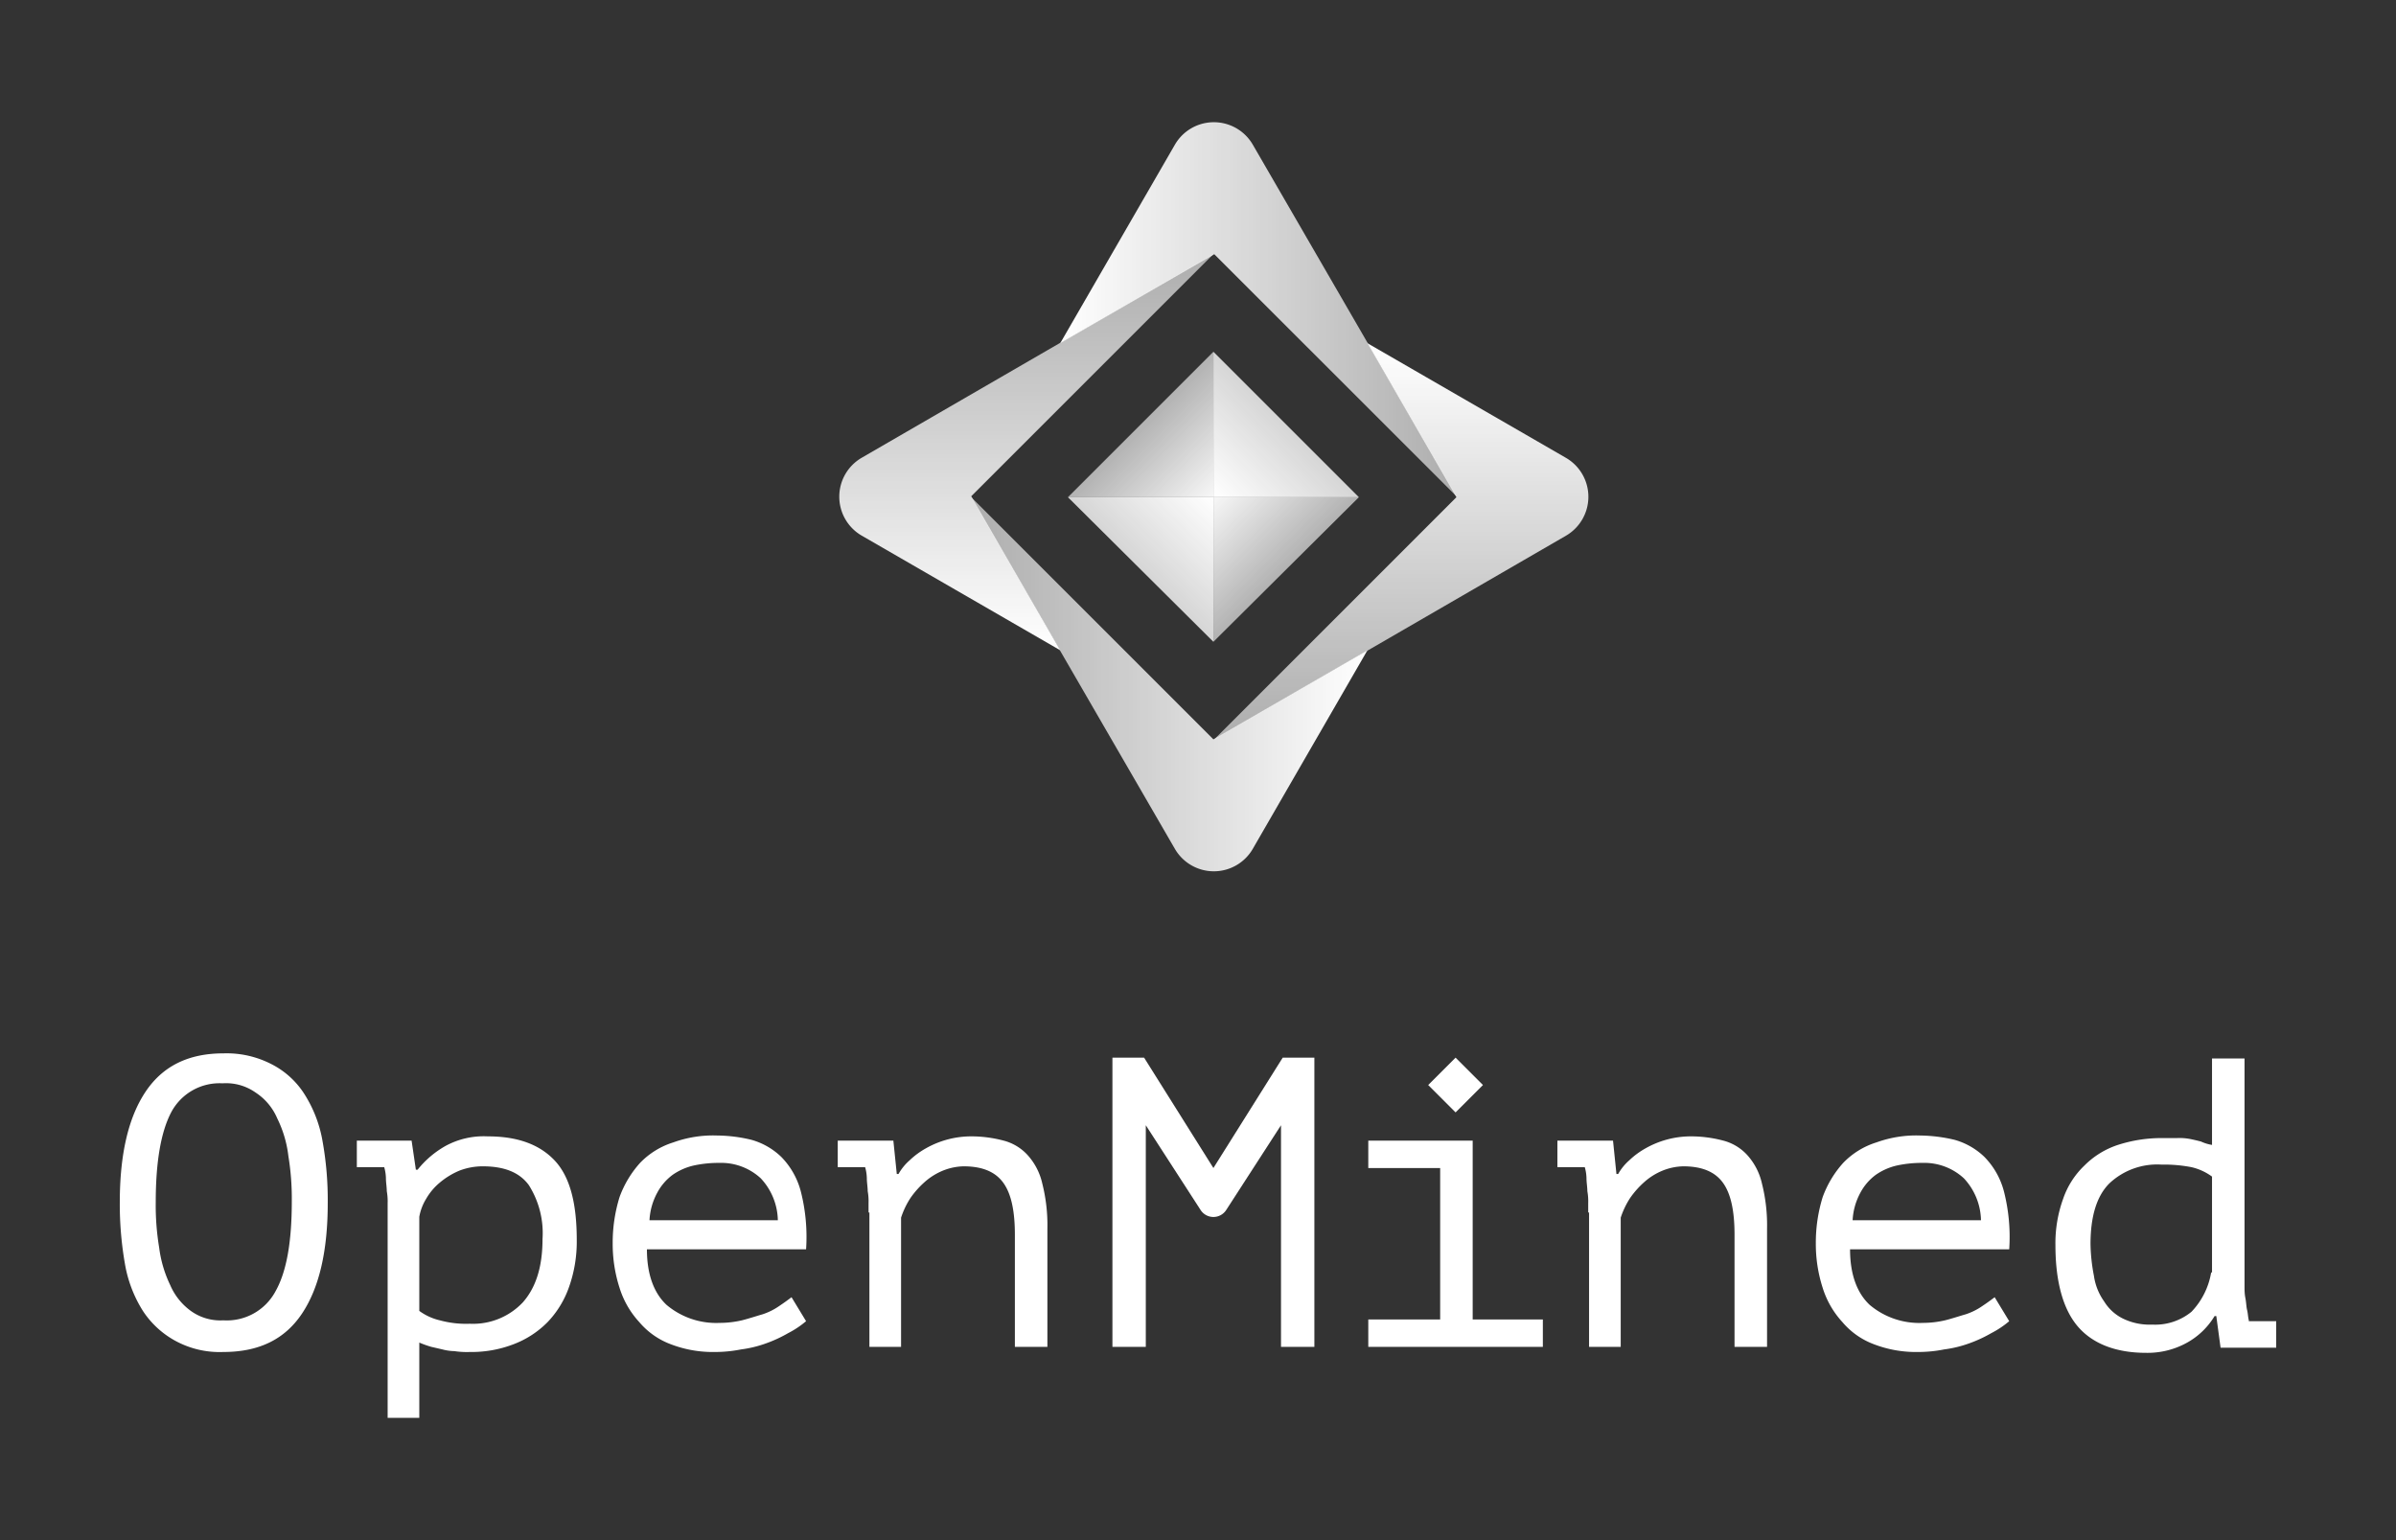 <?xml version="1.0"?>
<svg id="Layer_1" data-name="Layer 1" xmlns="http://www.w3.org/2000/svg" xmlns:xlink="http://www.w3.org/1999/xlink" viewBox="0 0 280 180" width="280" height="180"><rect x="0" y="0" width="280" height="180" fill="#333333" stroke="none"/><defs><style>.cls-1{fill:#fff;}.cls-2{fill:url(#linear-gradient);}.cls-3{fill:url(#linear-gradient-2);}.cls-4{fill:url(#linear-gradient-3);}.cls-5{fill:url(#linear-gradient-4);}.cls-6{fill:url(#linear-gradient-5);}.cls-7{fill:url(#linear-gradient-6);}.cls-8{fill:url(#linear-gradient-7);}.cls-9{fill:url(#linear-gradient-8);}</style><linearGradient id="linear-gradient" x1="123.9" y1="145.85" x2="170.2" y2="145.85" gradientTransform="matrix(1, 0, 0, -1, 0, 182)" gradientUnits="userSpaceOnUse"><stop offset="0" stop-color="#fff"></stop><stop offset="1" stop-color="#fff" stop-opacity="0.6"></stop></linearGradient><linearGradient id="linear-gradient-2" x1="163.76" y1="141.89" x2="163.76" y2="95.59" xlink:href="#linear-gradient"></linearGradient><linearGradient id="linear-gradient-3" x1="119.94" y1="105.99" x2="119.94" y2="152.29" xlink:href="#linear-gradient"></linearGradient><linearGradient id="linear-gradient-4" x1="159.8" y1="102.03" x2="113.5" y2="102.03" xlink:href="#linear-gradient"></linearGradient><linearGradient id="linear-gradient-5" x1="480.01" y1="823.9" x2="463.43" y2="840.48" gradientTransform="matrix(0, 1, 1, 0, -681.99, -422.01)" xlink:href="#linear-gradient"></linearGradient><linearGradient id="linear-gradient-6" x1="-558.12" y1="462.28" x2="-574.7" y2="478.86" gradientTransform="matrix(0, -1, -1, 0, 604.01, -499.99)" xlink:href="#linear-gradient"></linearGradient><linearGradient id="linear-gradient-7" x1="-218.84" y1="1161.13" x2="-228.86" y2="1171.15" gradientTransform="matrix(-1, 0, 0, 1, -77.98, -1104)" xlink:href="#linear-gradient"></linearGradient><linearGradient id="linear-gradient-8" x1="142.74" y1="122.95" x2="132.72" y2="132.97" xlink:href="#linear-gradient"></linearGradient></defs><title>logo-white</title><g id="Logos"><path class="cls-1" d="M14,140.51q0-8.4,3-12.9c2-3,5-4.5,9.1-4.5a11.43,11.43,0,0,1,5.7,1.3,9.83,9.83,0,0,1,3.8,3.5,15,15,0,0,1,2.1,5.5,38.75,38.75,0,0,1,.6,7.2q0,8.4-3,12.9c-2,3-5,4.5-9.2,4.5a10.8,10.8,0,0,1-5.6-1.3,10.58,10.58,0,0,1-3.8-3.5,15,15,0,0,1-2.1-5.5A40.32,40.32,0,0,1,14,140.51Zm4.2,0a30,30,0,0,0,.4,5.3,14.19,14.19,0,0,0,1.3,4.4,7.28,7.28,0,0,0,2.4,3,5.91,5.91,0,0,0,3.8,1.1,6.45,6.45,0,0,0,6.1-3.4c1.3-2.3,1.9-5.8,1.9-10.5a30.76,30.76,0,0,0-.4-5.3,13.41,13.41,0,0,0-1.3-4.4,6.76,6.76,0,0,0-2.5-3,6,6,0,0,0-3.9-1.1,6.39,6.39,0,0,0-6,3.4Q18.2,133.46,18.2,140.51Z"></path><path class="cls-1" d="M45.3,141.71v-1.1a6.6,6.6,0,0,0-.1-1.4c0-.5-.1-1-.1-1.5a5.07,5.07,0,0,0-.2-1.3H41.7v-3.1h6.4l.5,3.4h.2a11.18,11.18,0,0,1,3.3-2.8,9.36,9.36,0,0,1,4.9-1.1c3.4,0,6,.9,7.8,2.8s2.6,5,2.6,9.3a15.86,15.86,0,0,1-.9,5.5,11.31,11.31,0,0,1-2.5,4.1,11.09,11.09,0,0,1-4,2.6,13.64,13.64,0,0,1-5.1.9,9.72,9.72,0,0,1-1.8-.1,5.9,5.9,0,0,1-1.4-.2l-1.3-.3a12.13,12.13,0,0,1-1.4-.5v8.8H45.3Zm11.1-5.4a7.63,7.63,0,0,0-2.7.5,8.84,8.84,0,0,0-2.3,1.4,7,7,0,0,0-1.6,1.9,6,6,0,0,0-.8,2.1v11a6.59,6.59,0,0,0,2.4,1.1,11.61,11.61,0,0,0,3.5.4,8,8,0,0,0,6.2-2.5c1.5-1.7,2.3-4.1,2.3-7.4a10.49,10.49,0,0,0-1.6-6.3C60.7,137,58.9,136.31,56.4,136.31Z"></path><path class="cls-1" d="M94.2,154.41a11,11,0,0,1-2.1,1.4,15.67,15.67,0,0,1-2.6,1.2,13.65,13.65,0,0,1-2.9.7,15.53,15.53,0,0,1-3.1.3,13.64,13.64,0,0,1-5.1-.9,8.9,8.9,0,0,1-3.7-2.6,10.51,10.51,0,0,1-2.3-4,16.69,16.69,0,0,1-.8-5.2,18,18,0,0,1,.8-5.4,12.18,12.18,0,0,1,2.4-4,9.18,9.18,0,0,1,3.9-2.4,13.66,13.66,0,0,1,5.1-.8,17.52,17.52,0,0,1,4,.5,8.21,8.21,0,0,1,3.5,2,9,9,0,0,1,2.3,4.1,21.52,21.52,0,0,1,.6,6.7H75.6c0,2.9.8,5.1,2.3,6.5a9,9,0,0,0,6.2,2.1,11.53,11.53,0,0,0,2.6-.3c.8-.2,1.7-.5,2.4-.7a7.45,7.45,0,0,0,2-1c.6-.4,1-.7,1.4-1Zm-10.1-18.5a13.86,13.86,0,0,0-3,.3,7.07,7.07,0,0,0-2.5,1.1,6.25,6.25,0,0,0-1.8,2.1,7.53,7.53,0,0,0-.9,3.2h15a7.37,7.37,0,0,0-2-4.9A6.81,6.81,0,0,0,84.1,135.91Z"></path><path class="cls-1" d="M101.5,141.71v-1.1a6.6,6.6,0,0,0-.1-1.4c0-.5-.1-1-.1-1.5a5.07,5.07,0,0,0-.2-1.3H97.9v-3.1h6.5l.4,3.9h.2a6.1,6.1,0,0,1,1.3-1.6,9.35,9.35,0,0,1,1.9-1.4,10.76,10.76,0,0,1,5.2-1.4,14.79,14.79,0,0,1,3.9.5,5.75,5.75,0,0,1,2.8,1.7,7.37,7.37,0,0,1,1.7,3.3,19.84,19.84,0,0,1,.6,5.3v13.8h-3.8v-13.1c0-2.7-.4-4.7-1.3-6s-2.4-2-4.7-2a6.87,6.87,0,0,0-2.4.5,7.43,7.43,0,0,0-2.1,1.3,10.46,10.46,0,0,0-1.7,1.9,9.73,9.73,0,0,0-1.1,2.3v15.1h-3.7v-15.7Z"></path><path class="cls-1" d="M185.6,141.71v-1.1a6.6,6.6,0,0,0-.1-1.4c0-.5-.1-1-.1-1.5a5.07,5.07,0,0,0-.2-1.3H182v-3.1h6.5l.4,3.9h.2a6.1,6.1,0,0,1,1.3-1.6,9.35,9.35,0,0,1,1.9-1.4,10.76,10.76,0,0,1,5.2-1.4,14.79,14.79,0,0,1,3.9.5,5.75,5.75,0,0,1,2.8,1.7,7.37,7.37,0,0,1,1.7,3.3,19.84,19.84,0,0,1,.6,5.3v13.8h-3.8v-13.1c0-2.7-.4-4.7-1.3-6s-2.4-2-4.7-2a6.87,6.87,0,0,0-2.4.5,7.43,7.43,0,0,0-2.1,1.3,10.46,10.46,0,0,0-1.7,1.9,9.73,9.73,0,0,0-1.1,2.3v15.1h-3.7v-15.7Z"></path><path class="cls-1" d="M234.8,154.41a11,11,0,0,1-2.1,1.4,15.67,15.67,0,0,1-2.6,1.2,13.65,13.65,0,0,1-2.9.7,15.53,15.53,0,0,1-3.1.3,13.64,13.64,0,0,1-5.1-.9,8.9,8.9,0,0,1-3.7-2.6,10.51,10.51,0,0,1-2.3-4,16.69,16.69,0,0,1-.8-5.2,18,18,0,0,1,.8-5.4,12.18,12.18,0,0,1,2.4-4,9.18,9.18,0,0,1,3.9-2.4,13.66,13.66,0,0,1,5.1-.8,18.25,18.25,0,0,1,4,.5,8.21,8.21,0,0,1,3.5,2,9,9,0,0,1,2.3,4.1,21.52,21.52,0,0,1,.6,6.7H216.2c0,2.9.8,5.1,2.3,6.5a9,9,0,0,0,6.2,2.1,11.53,11.53,0,0,0,2.6-.3c.8-.2,1.7-.5,2.4-.7a7.45,7.45,0,0,0,2-1c.6-.4,1-.7,1.4-1Zm-10.1-18.5a13.86,13.86,0,0,0-3,.3,7.07,7.07,0,0,0-2.5,1.1,6.25,6.25,0,0,0-1.8,2.1,7.53,7.53,0,0,0-.9,3.2h15a7.37,7.37,0,0,0-2-4.9A6.81,6.81,0,0,0,224.7,135.91Z"></path><path class="cls-1" d="M262.8,154.31c-.1-.4-.1-.8-.2-1.2s-.1-.9-.2-1.4-.1-.9-.1-1.4v-26.6h-3.8v10.1a5,5,0,0,1-1.3-.4c-.4-.1-.8-.2-1.3-.3a6.62,6.62,0,0,0-1.5-.1h-1.8a16.52,16.52,0,0,0-5.1.8,9.83,9.83,0,0,0-3.9,2.4,9.73,9.73,0,0,0-2.5,3.9,15.29,15.29,0,0,0-.9,5.4c0,4.3.9,7.5,2.6,9.5s4.4,3.1,8,3.1a9.5,9.5,0,0,0,4.8-1.2,8.66,8.66,0,0,0,3.2-3.1h.2l.5,3.7H266v-3.1h-3.2Zm-4.4-5.6a8.72,8.72,0,0,1-2.3,4.6,6.7,6.7,0,0,1-4.6,1.5,7.12,7.12,0,0,1-3.4-.7,5.32,5.32,0,0,1-2.2-2,6.77,6.77,0,0,1-1.2-3,21,21,0,0,1-.4-3.7c0-3.2.7-5.6,2.2-7.1a8.16,8.16,0,0,1,6.1-2.2,16.87,16.87,0,0,1,3.5.3,6.59,6.59,0,0,1,2.4,1.1v11.2Z"></path><path class="cls-1" d="M159.9,157.41v-3.2h8.4v-17.7h-8.4v-3.2h12.2v20.9h8.2v3.2Zm13.4-30.6-3.2-3.2-3.2,3.2,3.2,3.2Z"></path><path class="cls-1" d="M149.9,123.61l-8.1,12.9-8.1-12.9H130v33.8h3.9v-25.9l6.4,9.9a1.78,1.78,0,0,0,3,0l6.4-9.9v25.9h3.9v-33.8Z"></path><path class="cls-2" d="M137.3,16.91l-13.4,23.2,18-10.4h0L170.2,58h0l-23.8-41.1A5.26,5.26,0,0,0,137.3,16.91Z"></path><path class="cls-3" d="M159.8,40.11l10.4,18h0l-28.3,28.3h0L183,62.61a5.26,5.26,0,0,0,0-9.1Z"></path><path class="cls-4" d="M113.5,58l28.3-28.3h0l-41.1,23.8a5.26,5.26,0,0,0,0,9.1L123.9,76,113.5,58Z"></path><path class="cls-5" d="M141.8,86.41h0l-28.3-28.3h0l23.8,41.1a5.26,5.26,0,0,0,9.1,0L159.8,76Z"></path><polygon class="cls-6" points="141.8 58.11 158.8 58.11 141.8 41.11 141.8 58.11"></polygon><polygon class="cls-7" points="141.8 58.11 124.8 58.11 141.8 75.01 141.8 58.11"></polygon><polygon class="cls-8" points="141.8 58.11 141.8 75.01 158.8 58.11 141.8 58.11"></polygon><polygon class="cls-9" points="141.8 58.11 141.8 41.11 124.8 58.11 141.8 58.11"></polygon></g></svg>